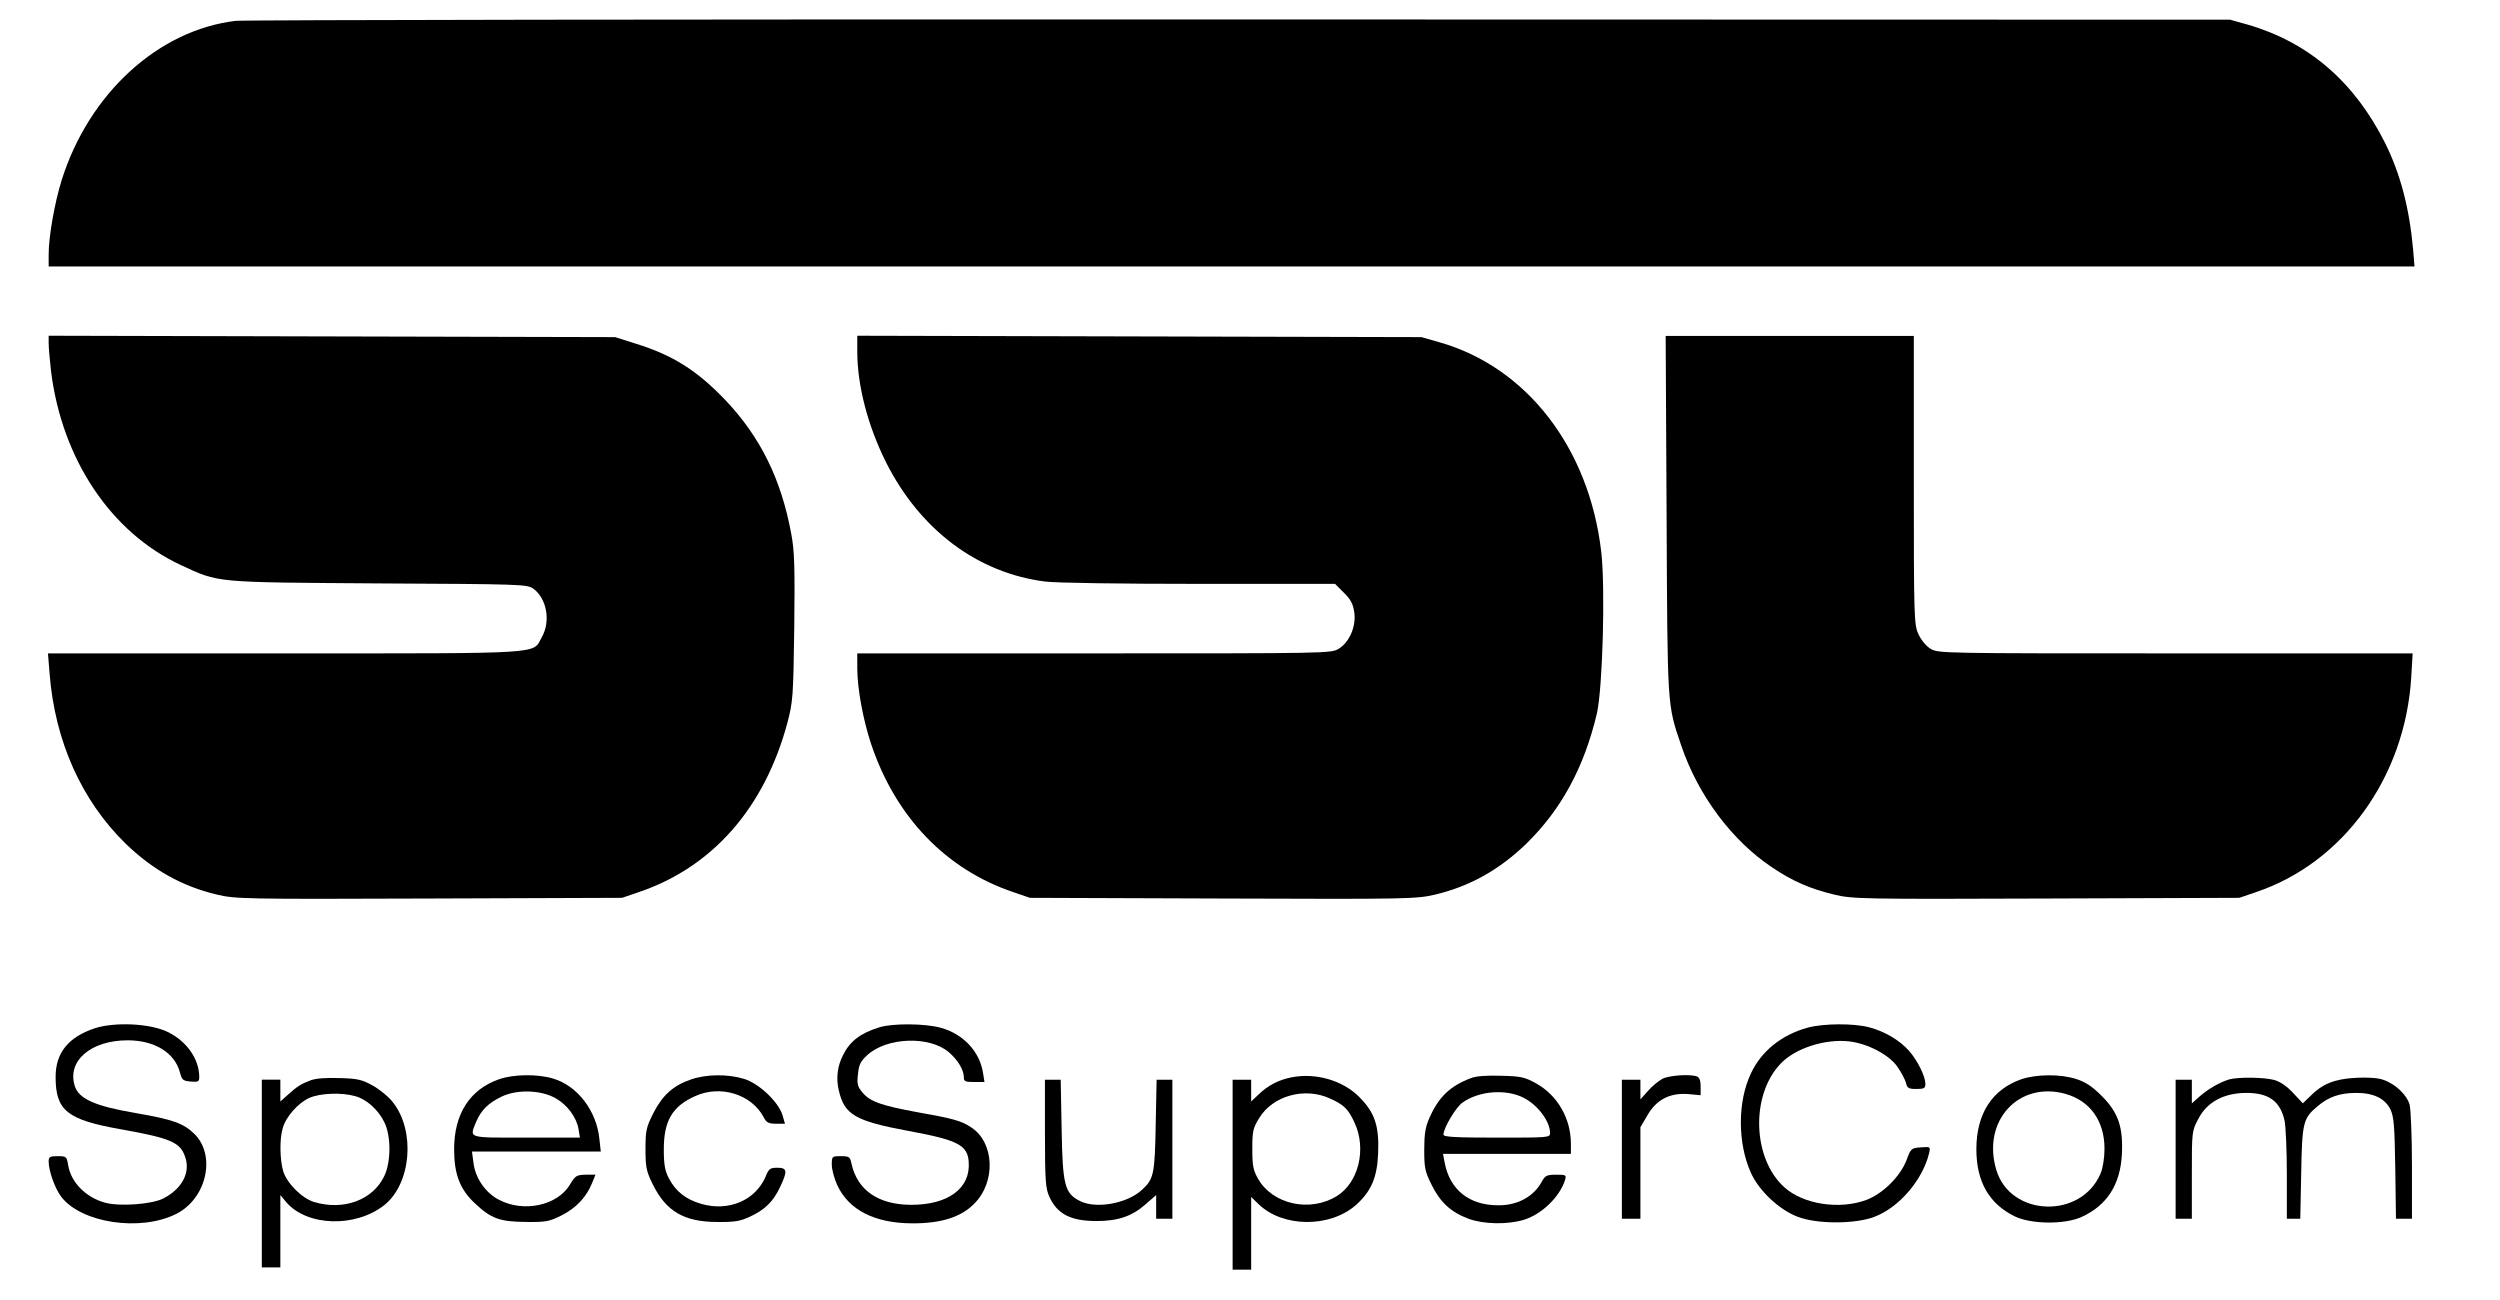 <?xml version="1.0" standalone="no"?>
<!DOCTYPE svg PUBLIC "-//W3C//DTD SVG 20010904//EN"
 "http://www.w3.org/TR/2001/REC-SVG-20010904/DTD/svg10.dtd">
<svg version="1.0" xmlns="http://www.w3.org/2000/svg"
 width="1079pt" height="561pt" viewBox="0 0 1079 561"
 preserveAspectRatio="xMidYMid meet">

<g transform="translate(0,561) scale(0.1,-0.1)"
fill="#000000" stroke="none">
<path d="M1017 5520 c-334 -40 -633 -313 -751 -688 -30 -96 -56 -243 -56 -319
l0 -53 5106 0 5105 0 -6 73 c-16 179 -55 327 -121 460 -133 265 -331 435 -594
511 l-75 21 -4270 1 c-2348 1 -4300 -2 -4338 -6z"/>
<path d="M210 4128 c0 -19 5 -72 10 -118 47 -382 259 -699 561 -839 166 -77
139 -74 853 -79 611 -3 641 -4 667 -22 59 -43 77 -141 37 -211 -41 -73 30 -69
-1108 -69 l-1023 0 7 -87 c23 -292 138 -548 328 -734 117 -113 243 -184 394
-220 80 -19 116 -20 916 -17 l833 3 70 24 c319 107 544 363 643 730 24 92 26
111 30 412 3 262 1 332 -13 405 -43 235 -133 418 -285 578 -122 127 -225 193
-387 243 l-88 28 -1222 3 -1223 3 0 -33z"/>
<path d="M3700 4093 c0 -146 45 -320 124 -478 147 -292 395 -478 687 -515 49
-6 323 -10 667 -10 l584 0 38 -38 c29 -28 40 -49 45 -84 9 -60 -20 -129 -67
-158 -33 -20 -47 -20 -1055 -20 l-1023 0 0 -64 c0 -87 25 -223 60 -328 106
-315 323 -541 615 -639 l70 -24 833 -3 c800 -3 836 -2 916 17 151 36 277 107
394 220 151 148 249 329 304 561 25 108 37 541 19 698 -52 449 -322 798 -699
905 l-77 22 -1217 3 -1218 3 0 -68z"/>
<path d="M7193 3388 c4 -844 2 -815 64 -998 73 -214 219 -409 392 -524 89 -60
164 -92 267 -117 80 -19 116 -20 916 -17 l833 3 70 24 c378 126 646 496 672
929 l6 102 -1024 0 c-1009 0 -1024 0 -1057 20 -19 12 -41 38 -52 63 -19 40
-20 72 -20 665 l0 622 -535 0 -536 0 4 -772z"/>
<path d="M409 1172 c-114 -38 -169 -106 -169 -210 0 -145 49 -185 282 -226
217 -39 257 -56 278 -122 22 -66 -15 -135 -94 -176 -49 -26 -189 -36 -252 -19
-84 23 -148 88 -160 163 -6 36 -8 38 -45 38 -34 0 -39 -3 -39 -23 0 -41 27
-116 54 -152 87 -114 343 -152 497 -74 131 66 173 253 77 346 -47 45 -91 61
-252 89 -176 30 -245 61 -263 116 -35 108 68 198 228 198 117 0 204 -54 226
-140 8 -31 13 -35 46 -38 32 -3 37 0 37 19 0 78 -54 155 -136 195 -75 37 -228
44 -315 16z"/>
<path d="M3795 1176 c-83 -26 -127 -60 -157 -121 -24 -47 -30 -99 -18 -150 24
-106 70 -133 300 -176 213 -39 257 -61 261 -135 8 -113 -89 -184 -247 -184
-143 0 -234 63 -259 178 -6 29 -10 32 -46 32 -38 0 -39 -1 -39 -37 0 -21 11
-61 24 -89 50 -107 162 -164 326 -164 123 0 208 27 265 85 94 94 87 264 -13
329 -43 29 -81 39 -234 66 -152 28 -202 45 -234 83 -23 27 -26 38 -21 81 4 41
11 55 40 82 85 78 270 84 353 12 39 -34 64 -76 64 -108 0 -17 6 -20 44 -20
l45 0 -6 38 c-14 93 -85 169 -182 196 -68 19 -209 20 -266 2z"/>
<path d="M7803 1175 c-113 -31 -201 -101 -246 -198 -58 -121 -58 -301 0 -429
34 -76 120 -158 200 -189 83 -33 252 -33 335 0 106 41 207 160 234 274 6 28 6
28 -36 25 -41 -3 -43 -5 -61 -54 -27 -71 -102 -146 -174 -173 -116 -43 -273
-19 -354 55 -137 123 -146 396 -17 532 63 68 195 110 300 97 79 -10 170 -58
205 -109 17 -24 33 -55 37 -69 5 -23 11 -27 45 -27 34 0 39 3 39 23 -1 33 -33
98 -70 141 -41 46 -104 84 -172 102 -67 18 -197 17 -265 -1z"/>
<path d="M2154 952 c-126 -44 -194 -149 -194 -302 0 -108 25 -173 89 -233 71
-67 108 -80 222 -81 87 -1 100 2 154 29 62 32 105 77 130 138 l15 37 -42 0
c-40 -1 -45 -4 -69 -44 -54 -89 -198 -120 -304 -65 -60 30 -105 96 -112 164
l-6 45 278 0 278 0 -6 54 c-12 122 -95 230 -200 261 -67 20 -170 19 -233 -3z
m244 -82 c50 -28 91 -83 99 -134 l6 -36 -232 0 c-257 0 -245 -4 -216 68 22 51
52 81 110 109 66 32 170 29 233 -7z"/>
<path d="M2982 951 c-76 -26 -122 -67 -162 -145 -31 -62 -34 -75 -34 -155 0
-79 3 -95 32 -154 57 -115 135 -161 277 -161 74 -1 99 3 140 22 66 30 102 66
131 127 34 71 32 85 -11 85 -31 0 -37 -4 -50 -37 -44 -104 -160 -153 -278
-119 -66 19 -110 53 -140 110 -17 33 -22 58 -22 126 0 123 37 185 135 229 109
50 244 8 296 -91 12 -23 21 -28 53 -28 l39 0 -11 38 c-18 57 -102 137 -167
156 -70 21 -162 20 -228 -3z"/>
<path d="M5573 960 c-55 -11 -101 -35 -140 -73 l-33 -31 0 47 0 47 -40 0 -40
0 0 -410 0 -410 40 0 40 0 0 157 0 157 33 -32 c104 -100 306 -102 419 -3 66
59 92 119 96 223 5 118 -14 176 -82 244 -72 72 -189 105 -293 84z m167 -91
c60 -27 79 -45 106 -104 53 -113 18 -259 -76 -317 -116 -72 -277 -36 -340 74
-21 37 -25 56 -25 129 0 78 3 90 30 134 59 96 196 134 305 84z"/>
<path d="M6349 957 c-90 -34 -140 -81 -180 -173 -17 -38 -22 -68 -22 -136 0
-78 3 -94 32 -152 37 -75 83 -118 159 -146 64 -24 167 -26 238 -5 77 23 157
100 179 173 6 21 3 22 -39 22 -39 0 -47 -4 -60 -27 -34 -66 -105 -106 -190
-105 -125 0 -209 67 -231 185 l-7 37 276 0 276 0 0 43 c0 109 -57 209 -150
261 -49 27 -65 31 -150 33 -62 2 -108 -1 -131 -10z m227 -85 c61 -31 114 -102
114 -152 0 -20 -5 -20 -230 -20 -182 0 -230 3 -230 13 0 28 53 118 82 138 71
51 187 60 264 21z"/>
<path d="M7175 954 c-16 -9 -45 -32 -62 -52 l-33 -37 0 43 0 42 -40 0 -40 0 0
-300 0 -300 40 0 40 0 0 198 0 197 30 51 c39 68 97 98 176 92 l54 -5 0 38 c0
24 -5 39 -16 43 -29 11 -119 5 -149 -10z"/>
<path d="M8724 952 c-126 -44 -194 -149 -194 -302 0 -140 55 -236 166 -290 70
-34 216 -36 289 -2 109 50 166 139 173 269 6 118 -15 181 -87 253 -41 41 -70
60 -110 73 -68 22 -172 21 -237 -1z m190 -63 c107 -30 169 -117 169 -237 0
-40 -7 -83 -17 -107 -84 -198 -390 -187 -450 16 -63 210 96 384 298 328z"/>
<path d="M1337 946 c-39 -15 -55 -25 -99 -65 l-28 -25 0 47 0 47 -40 0 -40 0
0 -405 0 -405 40 0 40 0 0 156 0 156 25 -30 c89 -105 299 -112 424 -13 115 92
135 317 38 442 -17 23 -57 56 -87 73 -47 26 -65 31 -145 33 -59 2 -103 -1
-128 -11z m196 -67 c49 -13 100 -59 126 -113 29 -59 29 -169 0 -231 -49 -104
-175 -151 -303 -113 -53 16 -118 81 -134 134 -14 49 -16 136 -2 184 13 49 66
109 114 131 46 21 140 25 199 8z"/>
<path d="M9620 951 c-41 -13 -88 -40 -125 -72 l-35 -31 0 51 0 51 -35 0 -35 0
0 -300 0 -300 35 0 35 0 0 189 c0 187 0 189 28 242 37 72 109 111 204 112 99
1 149 -35 168 -119 5 -21 10 -126 10 -231 l0 -193 29 0 29 0 4 198 c4 217 8
235 70 287 48 41 95 57 163 58 78 1 128 -23 152 -71 15 -32 18 -68 21 -254 l3
-218 35 0 34 0 0 228 c0 125 -5 244 -10 264 -12 43 -63 91 -115 108 -23 8 -69
11 -119 8 -90 -5 -143 -26 -195 -79 l-32 -31 -42 45 c-27 29 -56 49 -82 56
-45 12 -157 13 -195 2z"/>
<path d="M4510 718 c0 -205 3 -238 19 -273 34 -75 92 -105 204 -105 93 0 153
21 211 72 l46 40 0 -51 0 -51 35 0 35 0 0 300 0 300 -34 0 -34 0 -4 -197 c-4
-211 -8 -232 -60 -279 -64 -59 -199 -83 -268 -47 -65 33 -74 69 -78 311 l-4
212 -34 0 -34 0 0 -232z"/>
</g>
</svg>
